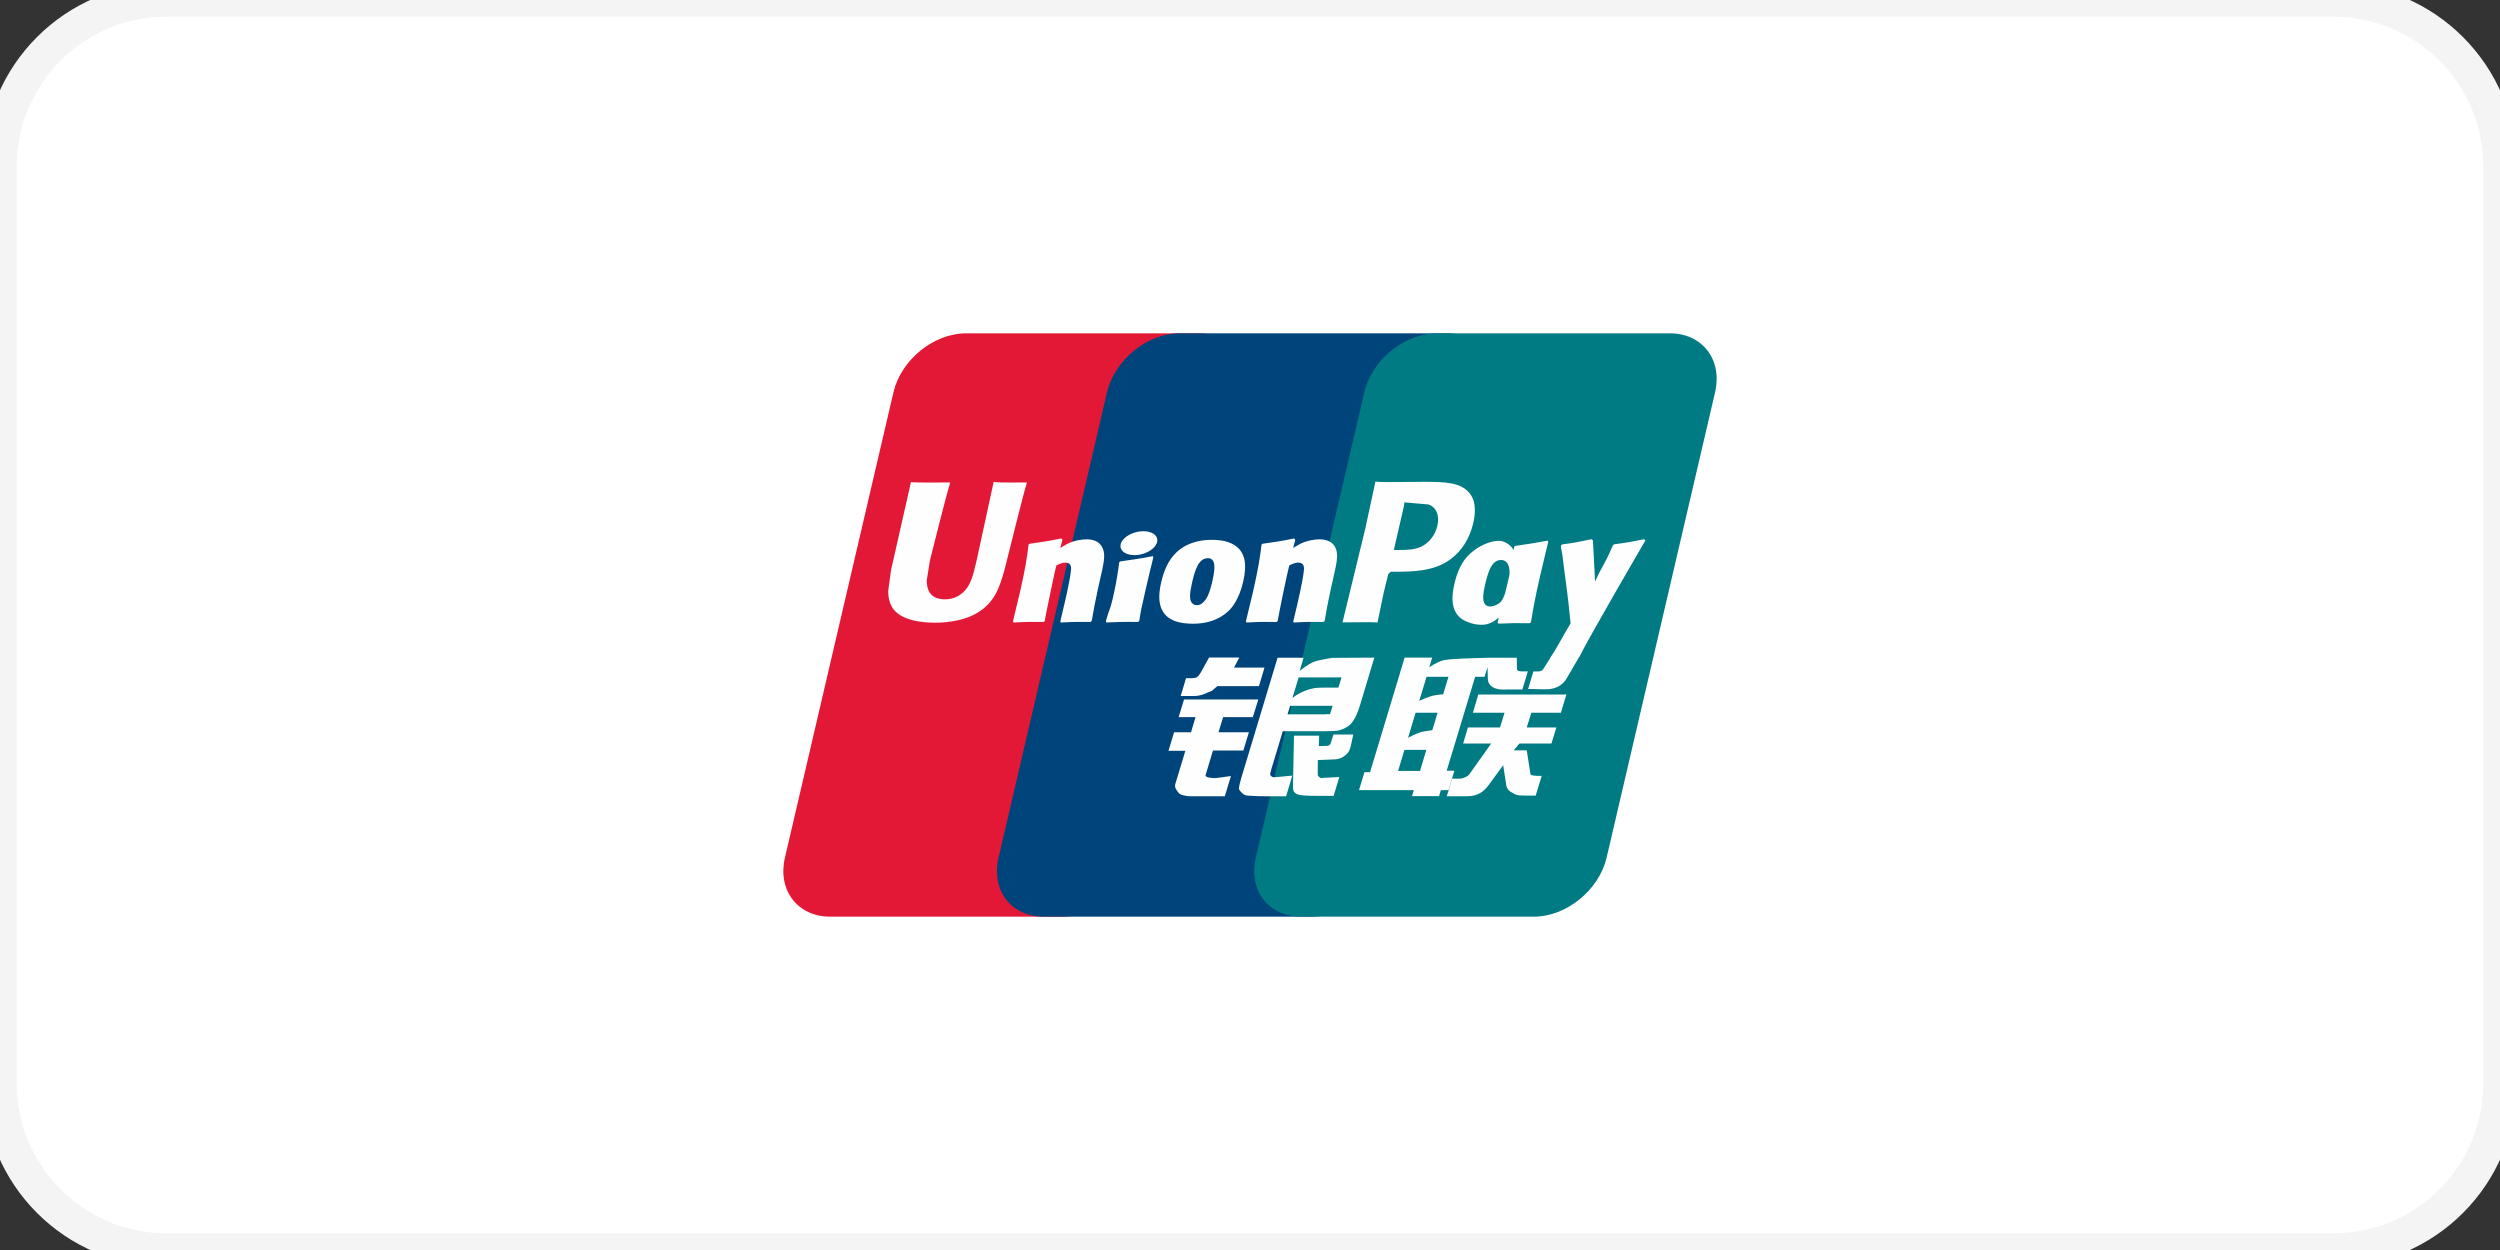<svg viewBox="0 0 300 150" fill="none" xmlns="http://www.w3.org/2000/svg">
	<rect x="0" y="0" width="300" height="150" fill="#333333" stroke="none"/>
	<path d="M0 20C0 8.954 8.954 0 20 0H280C291.046 0 300 8.954 300 20V130C300 141.046 291.046 150 280 150H20C8.954 150 0 141.046 0 130V20Z" fill="white" />
	<path d="M115.934 40H143.888C147.791 40 150.218 43.178 149.307 47.09L136.292 102.921C135.374 106.819 131.467 110 127.562 110H99.61C95.713 110 93.281 106.819 94.191 102.921L107.211 47.09C108.122 43.178 112.027 40 115.934 40Z" fill="#E21836" />
	<path d="M141.562 40H173.709C177.611 40 175.852 43.178 174.934 47.09L161.921 102.921C161.008 106.819 161.293 110 157.383 110H125.236C121.326 110 118.907 106.819 119.825 102.921L132.837 47.09C133.761 43.178 137.658 40 141.562 40Z" fill="#00447C" />
	<path d="M172.434 40H200.389C204.297 40 206.724 43.178 205.806 47.09L192.793 102.921C191.875 106.819 187.965 110 184.058 110H156.116C152.206 110 149.781 106.819 150.697 102.921L163.712 47.09C164.622 43.178 168.525 40 172.434 40Z" fill="#007B84" />
	<path d="M123.234 57.892C120.36 57.921 119.511 57.892 119.24 57.828C119.135 58.323 117.195 67.264 117.19 67.271C116.772 69.08 116.468 70.37 115.436 71.202C114.85 71.686 114.166 71.92 113.373 71.92C112.098 71.92 111.355 71.287 111.231 70.088L111.207 69.676C111.207 69.676 111.595 67.253 111.595 67.239C111.595 67.239 113.631 59.092 113.996 58.015C114.015 57.953 114.02 57.921 114.025 57.892C110.062 57.927 109.36 57.892 109.311 57.828C109.285 57.916 109.187 58.421 109.187 58.421L107.108 67.604L106.929 68.383L106.584 70.931C106.584 71.686 106.732 72.303 107.028 72.825C107.975 74.478 110.677 74.726 112.205 74.726C114.174 74.726 116.021 74.308 117.27 73.545C119.436 72.266 120.003 70.266 120.509 68.489L120.743 67.578C120.743 67.578 122.841 59.115 123.197 58.015C123.211 57.953 123.216 57.921 123.234 57.892ZM130.37 64.719C129.865 64.719 128.941 64.841 128.111 65.248C127.81 65.402 127.525 65.581 127.224 65.758L127.496 64.78L127.347 64.615C125.587 64.971 125.193 65.019 123.567 65.248L123.431 65.338C123.242 66.902 123.075 68.078 122.375 71.152C122.109 72.284 121.832 73.428 121.555 74.558L121.63 74.702C123.296 74.614 123.801 74.614 125.249 74.638L125.366 74.511C125.55 73.569 125.574 73.349 125.982 71.442C126.173 70.537 126.572 68.551 126.769 67.844C127.131 67.676 127.488 67.511 127.829 67.511C128.64 67.511 128.541 68.219 128.51 68.501C128.475 68.974 128.18 70.519 127.876 71.846L127.674 72.703C127.533 73.335 127.378 73.95 127.237 74.577L127.299 74.702C128.941 74.614 129.442 74.614 130.844 74.638L131.009 74.511C131.262 73.04 131.336 72.647 131.786 70.505L132.012 69.522C132.452 67.597 132.673 66.62 132.34 65.825C131.989 64.934 131.145 64.719 130.37 64.719ZM138.342 66.734C137.469 66.902 136.912 67.014 136.359 67.086C135.811 67.174 135.276 67.253 134.432 67.37L134.365 67.431L134.304 67.479C134.216 68.107 134.155 68.65 134.038 69.287C133.939 69.947 133.788 70.697 133.54 71.774C133.349 72.598 133.25 72.885 133.141 73.175C133.035 73.466 132.917 73.747 132.702 74.558L132.752 74.633L132.795 74.702C133.583 74.665 134.099 74.638 134.629 74.633C135.158 74.614 135.707 74.633 136.556 74.638L136.63 74.577L136.71 74.511C136.833 73.779 136.851 73.583 136.926 73.226C137 72.843 137.128 72.314 137.442 70.899C137.591 70.234 137.757 69.572 137.91 68.894C138.071 68.219 138.238 67.553 138.398 66.889L138.374 66.809L138.342 66.734ZM138.36 64.017C137.567 63.549 136.175 63.697 135.238 64.343C134.304 64.977 134.198 65.875 134.988 66.349C135.768 66.804 137.165 66.668 138.094 66.017C139.026 65.37 139.143 64.48 138.36 64.017ZM143.157 74.849C144.762 74.849 146.406 74.407 147.644 73.095C148.597 72.032 149.034 70.45 149.185 69.798C149.678 67.639 149.294 66.63 148.812 66.016C148.081 65.08 146.787 64.78 145.446 64.78C144.639 64.78 142.717 64.86 141.216 66.243C140.138 67.24 139.64 68.593 139.34 69.891C139.037 71.213 138.688 73.593 140.878 74.479C141.554 74.769 142.529 74.849 143.157 74.849ZM143.032 69.99C143.402 68.354 143.838 66.982 144.953 66.982C145.827 66.982 145.89 68.003 145.502 69.644C145.432 70.008 145.113 71.362 144.682 71.939C144.381 72.364 144.024 72.622 143.63 72.622C143.513 72.622 142.816 72.622 142.805 71.588C142.8 71.078 142.904 70.556 143.032 69.99ZM153.196 74.638L153.322 74.511C153.5 73.569 153.529 73.348 153.923 71.442C154.12 70.538 154.527 68.551 154.718 67.844C155.081 67.676 155.432 67.511 155.783 67.511C156.59 67.511 156.491 68.218 156.459 68.5C156.43 68.974 156.134 70.519 155.826 71.846L155.634 72.702C155.488 73.335 155.328 73.949 155.187 74.577L155.249 74.702C156.896 74.614 157.378 74.614 158.788 74.638L158.959 74.511C159.206 73.04 159.273 72.646 159.736 70.506L159.957 69.521C160.398 67.596 160.622 66.62 160.295 65.825C159.933 64.934 159.084 64.719 158.32 64.719C157.814 64.719 156.885 64.841 156.06 65.248C155.765 65.402 155.469 65.58 155.179 65.758L155.432 64.78L155.296 64.615C153.537 64.972 153.135 65.019 151.511 65.248L151.387 65.338C151.19 66.902 151.03 68.077 150.33 71.152C150.063 72.285 149.787 73.428 149.51 74.558L149.584 74.702C151.253 74.614 151.751 74.614 153.196 74.638ZM165.301 74.702C165.405 74.197 166.02 71.203 166.026 71.203C166.026 71.203 166.55 69.006 166.582 68.926C166.582 68.926 166.746 68.697 166.911 68.607H167.154C169.443 68.607 172.027 68.607 174.053 67.118C175.431 66.097 176.374 64.588 176.794 62.756C176.903 62.306 176.983 61.772 176.983 61.238C176.983 60.536 176.842 59.841 176.435 59.299C175.402 57.855 173.345 57.828 170.97 57.817C170.963 57.817 169.8 57.828 169.8 57.828C166.76 57.866 165.541 57.855 165.04 57.794C164.998 58.015 164.918 58.408 164.918 58.408C164.918 58.408 163.829 63.45 163.829 63.458C163.829 63.458 161.224 74.178 161.101 74.683C163.755 74.651 164.843 74.651 165.301 74.702ZM167.319 65.745C167.319 65.745 168.476 60.713 168.471 60.733L168.508 60.474L168.525 60.278L168.987 60.325C168.987 60.325 171.375 60.53 171.431 60.536C172.373 60.9 172.762 61.839 172.49 63.064C172.243 64.184 171.516 65.126 170.582 65.581C169.813 65.966 168.87 65.998 167.899 65.998H167.271L167.319 65.745ZM174.527 70.083C174.221 71.386 173.869 73.766 176.049 74.614C176.744 74.91 177.367 74.998 178 74.966C178.668 74.929 179.287 74.594 179.861 74.112C179.809 74.311 179.758 74.509 179.706 74.707L179.805 74.835C181.372 74.769 181.859 74.769 183.558 74.782L183.712 74.665C183.96 73.208 184.193 71.793 184.838 69.006C185.152 67.671 185.465 66.349 185.788 65.019L185.737 64.873C183.983 65.197 183.515 65.267 181.828 65.506L181.699 65.61C181.682 65.745 181.665 65.876 181.648 66.005C181.386 65.582 181.006 65.221 180.419 64.995C179.669 64.7 177.907 65.08 176.392 66.458C175.328 67.442 174.817 68.79 174.527 70.083ZM178.21 70.162C178.586 68.556 179.017 67.198 180.134 67.198C180.841 67.198 181.213 67.849 181.137 68.96C181.077 69.237 181.013 69.529 180.936 69.859C180.824 70.337 180.703 70.81 180.585 71.284C180.465 71.608 180.325 71.913 180.172 72.117C179.884 72.524 179.2 72.777 178.806 72.777C178.695 72.777 178.005 72.777 177.981 71.761C177.976 71.255 178.08 70.734 178.21 70.162ZM197.446 64.86L197.31 64.705C195.575 65.056 195.26 65.112 193.666 65.327L193.549 65.444C193.543 65.463 193.539 65.493 193.53 65.519L193.525 65.493C192.338 68.229 192.373 67.639 191.407 69.793C191.401 69.695 191.401 69.633 191.396 69.529L191.154 64.86L191.002 64.705C189.184 65.056 189.141 65.112 187.462 65.327L187.331 65.444C187.313 65.5 187.313 65.561 187.302 65.628L187.313 65.652C187.523 66.724 187.472 66.485 187.683 68.176C187.781 69.006 187.912 69.84 188.01 70.66C188.176 72.032 188.268 72.707 188.471 74.801C187.337 76.67 187.068 77.377 185.977 79.018L185.984 79.035L185.216 80.249C185.128 80.377 185.048 80.465 184.936 80.502C184.814 80.563 184.654 80.574 184.433 80.574H184.007L183.374 82.678L185.545 82.715C186.82 82.71 187.622 82.114 188.053 81.313L189.418 78.975H189.397L189.54 78.811C190.459 76.835 197.446 64.86 197.446 64.86ZM174.527 92.488H173.605L177.015 81.22H178.146L178.505 80.059L178.54 81.35C178.498 82.148 179.126 82.856 180.776 82.739H182.685L183.341 80.569H182.623C182.21 80.569 182.019 80.465 182.043 80.241L182.008 78.928H178.474V78.935C177.331 78.959 173.919 79.044 173.228 79.228C172.392 79.443 171.511 80.077 171.511 80.077L171.857 78.914H168.551L167.862 81.22L164.407 92.66H163.736L163.079 94.814H169.664L169.443 95.533H172.688L172.903 94.814H173.813L174.527 92.488ZM171.825 83.51C171.295 83.656 170.31 84.1 170.31 84.1L171.186 81.22H173.813L173.179 83.319C173.179 83.319 172.368 83.366 171.825 83.51ZM171.875 87.624C171.875 87.624 171.05 87.727 170.507 87.85C169.972 88.012 168.969 88.523 168.969 88.523L169.874 85.526H172.514L171.875 87.624ZM170.404 92.515H167.769L168.533 89.986H171.159L170.404 92.515ZM176.749 85.526H180.547L180.001 87.292H176.153L175.575 89.222H178.942L176.393 92.81C176.214 93.073 176.054 93.166 175.876 93.24C175.698 93.331 175.463 93.437 175.192 93.437H174.258L173.616 95.552H176.059C177.329 95.552 178.08 94.975 178.634 94.217L180.382 91.826L180.757 94.254C180.837 94.708 181.164 94.975 181.386 95.078C181.63 95.201 181.883 95.411 182.24 95.442C182.623 95.459 182.9 95.472 183.084 95.472H184.284L185.005 93.105H184.532C184.26 93.105 183.792 93.059 183.712 92.974C183.632 92.871 183.632 92.712 183.589 92.469L183.208 90.036H181.649L182.333 89.222H186.174L186.764 87.292H183.208L183.762 85.526H187.307L187.965 83.348H177.396L176.749 85.526ZM144.671 93.007L145.558 90.06H149.201L149.867 87.868H146.22L146.777 86.055H150.34L151 83.933H142.084L141.437 86.055H143.463L142.923 87.868H140.892L140.218 90.097H142.243L141.062 93.996C140.902 94.512 141.137 94.709 141.285 94.948C141.437 95.182 141.591 95.336 141.937 95.424C142.294 95.504 142.539 95.551 142.872 95.551H146.979L147.711 93.124L145.89 93.374C145.538 93.374 144.565 93.331 144.671 93.007ZM145.089 78.901L144.166 80.568C143.968 80.933 143.79 81.159 143.63 81.263C143.489 81.351 143.21 81.387 142.805 81.387H142.323L141.679 83.52H143.279C144.049 83.52 144.639 83.239 144.921 83.098C145.225 82.936 145.304 83.028 145.539 82.802L146.079 82.334H151.075L151.738 80.114H148.081L148.719 78.901H145.089ZM152.464 93.049C152.379 92.927 152.441 92.711 152.571 92.262L153.936 87.746H158.794C159.502 87.736 160.013 87.728 160.345 87.704C160.702 87.666 161.091 87.539 161.514 87.31C161.951 87.071 162.174 86.818 162.363 86.528C162.573 86.239 162.911 85.606 163.202 84.629L164.918 78.915L159.877 78.944C159.877 78.944 158.325 79.173 157.641 79.425C156.952 79.707 155.967 80.494 155.967 80.494L156.422 78.927H153.308L148.949 93.373C148.794 93.934 148.69 94.341 148.666 94.586C148.658 94.849 148.999 95.11 149.22 95.307C149.481 95.504 149.866 95.472 150.236 95.504C150.625 95.533 151.179 95.551 151.942 95.551H154.335L155.07 93.073L152.928 93.275C152.699 93.275 152.533 93.153 152.464 93.049ZM154.817 84.696H159.919L159.595 85.712C159.549 85.736 159.44 85.661 158.921 85.723H154.503L154.817 84.696ZM155.839 81.289H160.984L160.614 82.513C160.614 82.513 158.189 82.489 157.801 82.56C156.092 82.856 155.094 83.768 155.094 83.768L155.839 81.289ZM159.709 89.113C159.667 89.265 159.6 89.358 159.507 89.427C159.403 89.494 159.236 89.518 158.986 89.518H158.259L158.301 88.281H155.278L155.155 94.328C155.15 94.764 155.192 95.017 155.512 95.219C155.832 95.472 156.816 95.504 158.141 95.504H160.036L160.72 93.24L159.071 93.331L158.522 93.363C158.447 93.331 158.376 93.302 158.296 93.222C158.227 93.153 158.109 93.195 158.128 92.759L158.141 91.209L159.871 91.137C160.806 91.137 161.205 90.834 161.546 90.544C161.871 90.267 161.977 89.948 162.099 89.518L162.39 88.145H160.012L159.709 89.113Z" fill="#FEFEFE" />
	<path d="M20 2H280V-2H20V2ZM298 20V130H302V20H298ZM280 148H20V152H280V148ZM2 130V20H-2V130H2ZM20 148C10.059 148 2 139.941 2 130H-2C-2 142.15 7.85 152 20 152V148ZM298 130C298 139.941 289.941 148 280 148V152C292.15 152 302 142.15 302 130H298ZM280 2C289.941 2 298 10.059 298 20H302C302 7.85 292.15 -2 280 -2V2ZM20 -2C7.85 -2 -2 7.85 -2 20H2C2 10.059 10.059 2 20 2V-2Z" fill="#F4F4F4" />
</svg>